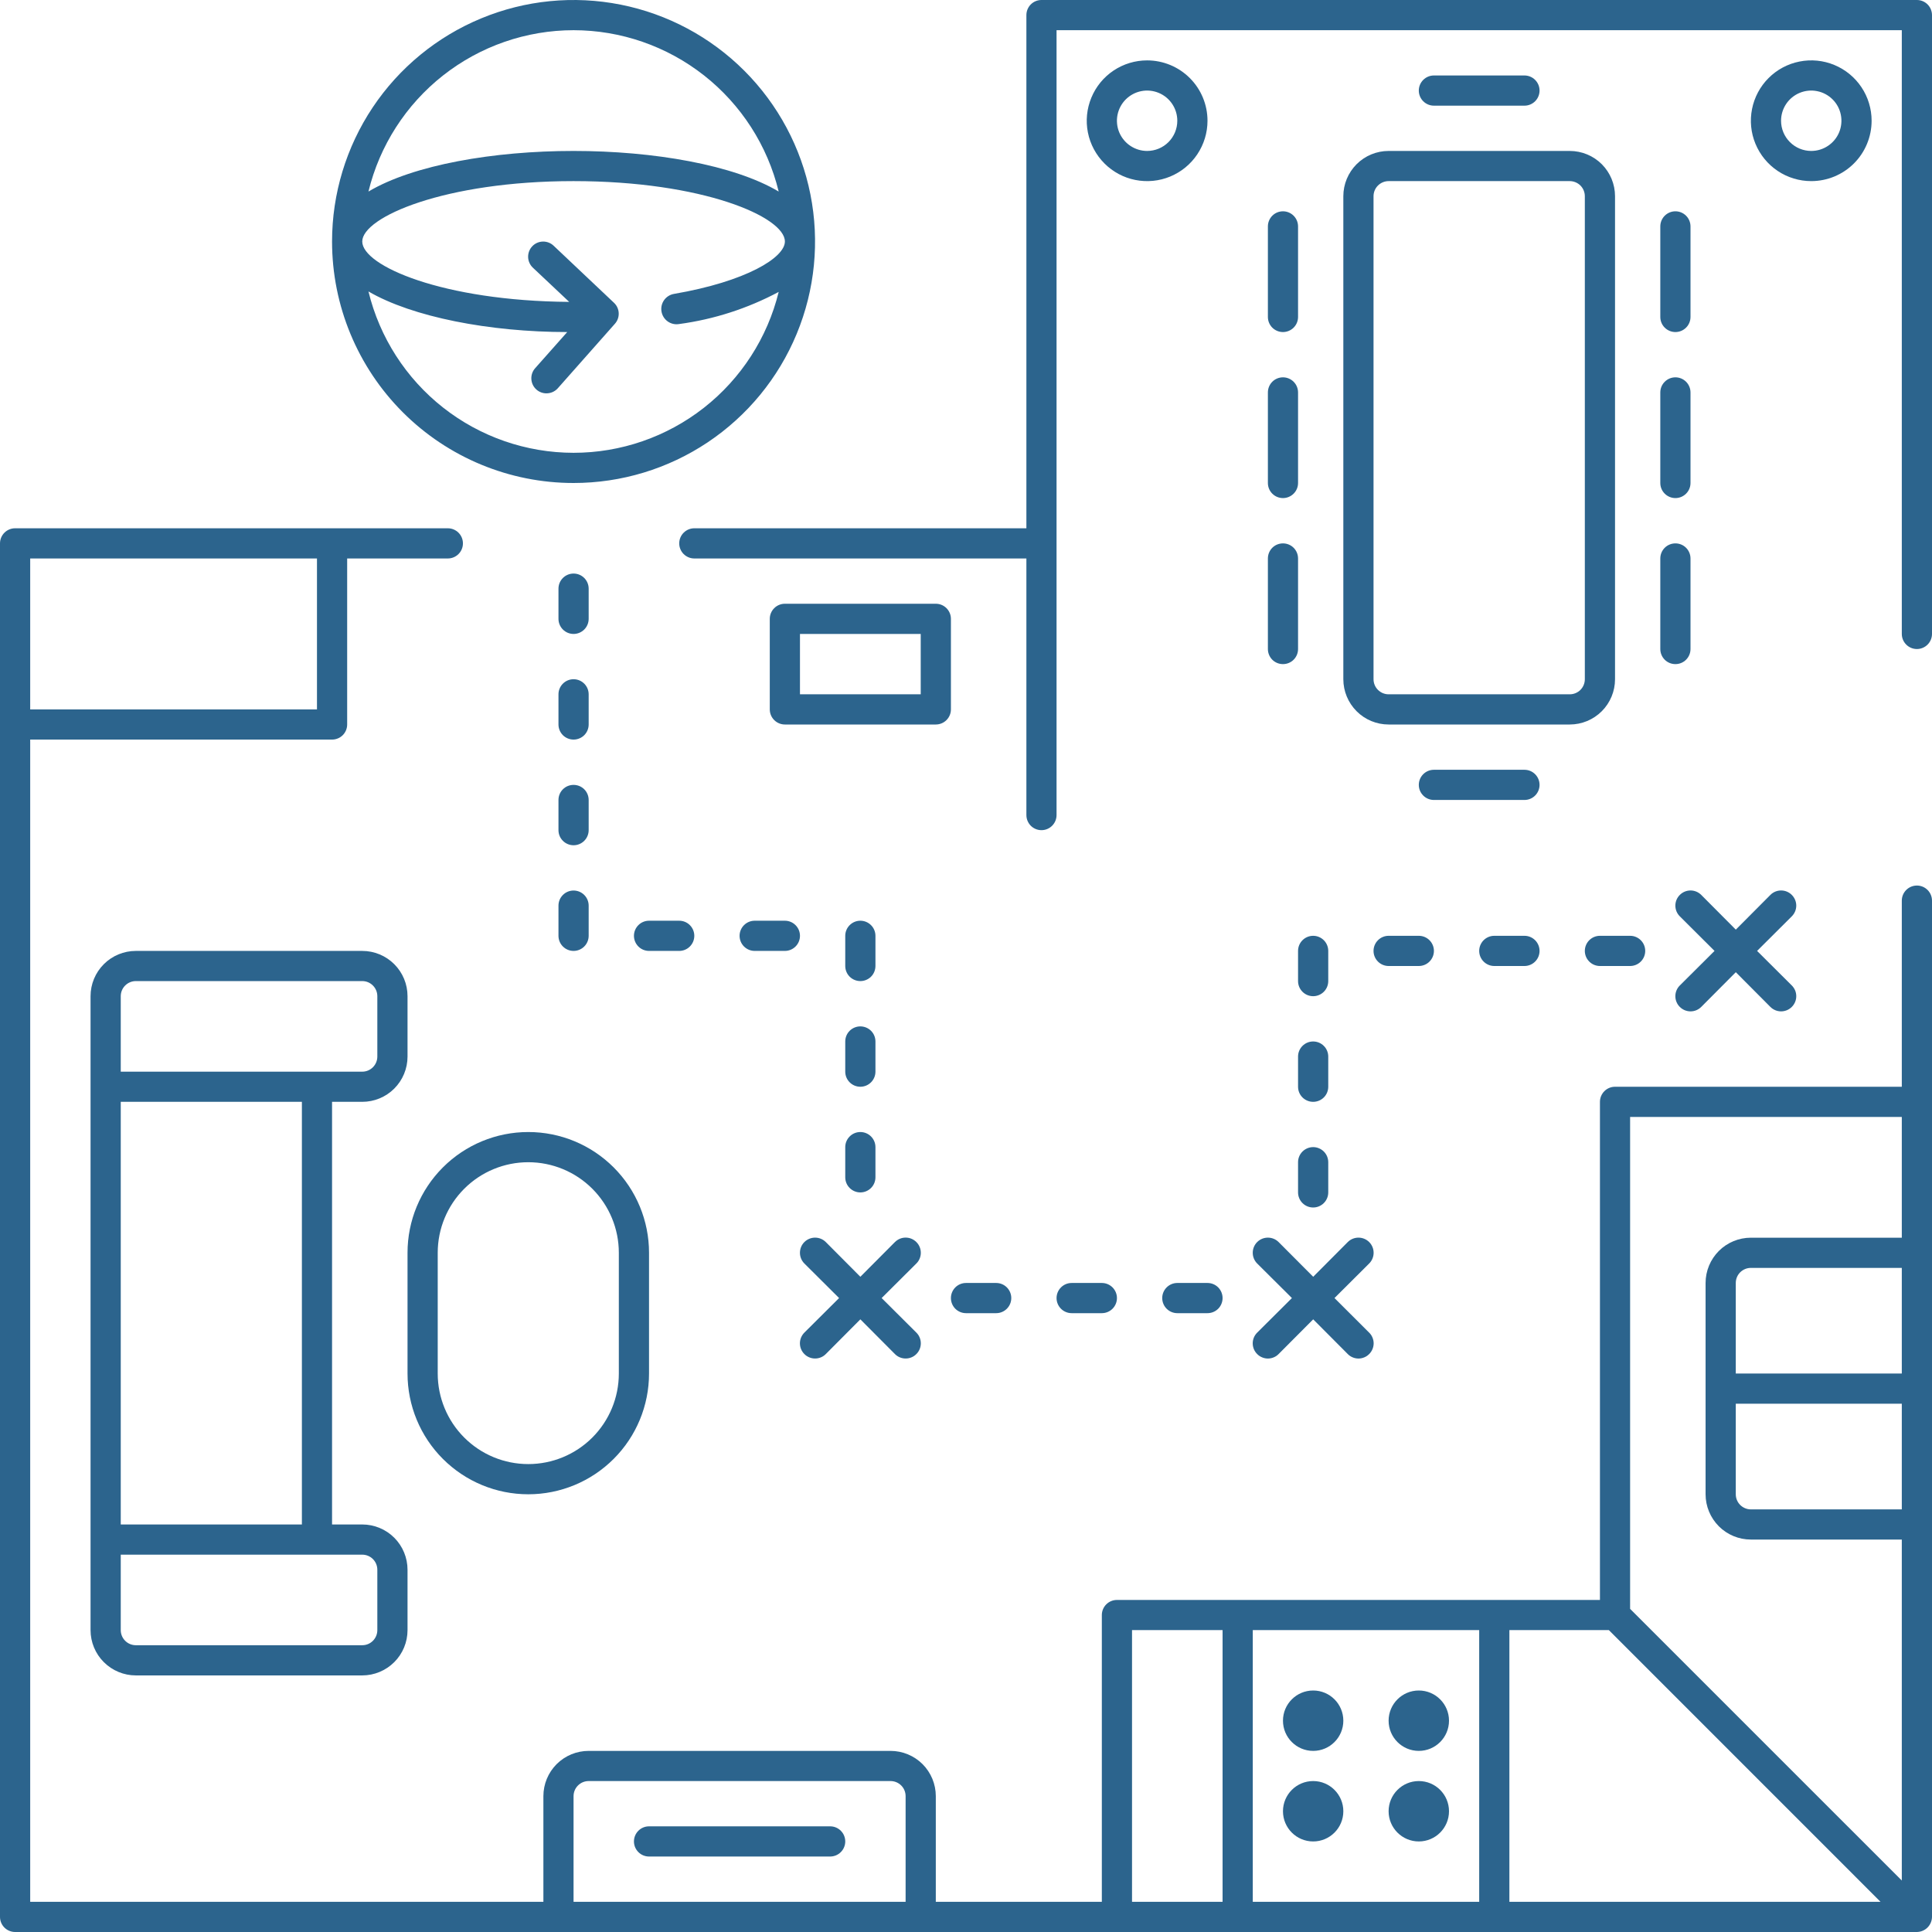 <svg width="62" height="62" viewBox="0 0 62 62" fill="none" xmlns="http://www.w3.org/2000/svg">
<g clip-path="url(#clip0_252_1630)">
<path d="M61.516 28.418C61.387 28.418 61.264 28.469 61.173 28.56C61.082 28.651 61.031 28.774 61.031 28.903V34.875H51.828C51.7 34.875 51.577 34.926 51.486 35.017C51.395 35.108 51.344 35.231 51.344 35.359V51.344H35.844C35.715 51.344 35.592 51.395 35.501 51.486C35.41 51.577 35.359 51.7 35.359 51.828V61.031H30.031V57.641C30.031 57.255 29.878 56.886 29.606 56.613C29.333 56.341 28.963 56.188 28.578 56.188H18.891C18.505 56.188 18.136 56.341 17.863 56.613C17.591 56.886 17.438 57.255 17.438 57.641V61.031H0.969V23.734H10.656C10.785 23.734 10.908 23.683 10.999 23.593C11.09 23.502 11.141 23.378 11.141 23.25V17.922H14.371C14.5 17.922 14.623 17.871 14.714 17.78C14.805 17.689 14.856 17.566 14.856 17.438C14.856 17.309 14.805 17.186 14.714 17.095C14.623 17.004 14.5 16.953 14.371 16.953H0.484C0.356 16.953 0.233 17.004 0.142 17.095C0.051 17.186 0 17.309 0 17.438L0 61.516C0 61.644 0.051 61.767 0.142 61.858C0.233 61.949 0.356 62 0.484 62H61.516C61.579 61.999 61.642 61.986 61.7 61.961C61.818 61.912 61.912 61.818 61.961 61.7C61.986 61.642 61.999 61.579 62 61.516V28.903C62 28.774 61.949 28.651 61.858 28.56C61.767 28.469 61.644 28.418 61.516 28.418ZM0.969 17.922H10.172V22.766H0.969V17.922ZM18.406 61.031V57.641C18.406 57.512 18.457 57.389 18.548 57.298C18.639 57.207 18.762 57.156 18.891 57.156H28.578C28.707 57.156 28.83 57.207 28.921 57.298C29.012 57.389 29.062 57.512 29.062 57.641V61.031H18.406ZM61.031 44.078H55.703V41.172C55.703 41.043 55.754 40.92 55.845 40.829C55.936 40.739 56.059 40.688 56.188 40.688H61.031V44.078ZM55.703 45.047H61.031V48.438H56.188C56.059 48.438 55.936 48.386 55.845 48.296C55.754 48.205 55.703 48.082 55.703 47.953V45.047ZM61.031 35.844V39.719H56.188C55.802 39.719 55.432 39.872 55.16 40.144C54.888 40.417 54.734 40.786 54.734 41.172V47.953C54.734 48.339 54.888 48.708 55.16 48.981C55.432 49.253 55.802 49.406 56.188 49.406H61.031V60.348L52.312 51.63V35.844H61.031ZM48.438 52.312H51.63L60.348 61.031H48.438V52.312ZM47.469 61.031H40.203V52.312H47.469V61.031ZM36.328 52.312H39.234V61.031H36.328V52.312Z" fill="#2C648D"/>
<path d="M61.516 0H33.422C33.293 0 33.17 0.051 33.079 0.142C32.989 0.233 32.938 0.356 32.938 0.484V16.953H22.281C22.153 16.953 22.03 17.004 21.939 17.095C21.848 17.186 21.797 17.309 21.797 17.438C21.797 17.566 21.848 17.689 21.939 17.78C22.03 17.871 22.153 17.922 22.281 17.922H32.938V26.156C32.938 26.285 32.989 26.408 33.079 26.499C33.17 26.59 33.293 26.641 33.422 26.641C33.55 26.641 33.673 26.59 33.764 26.499C33.855 26.408 33.906 26.285 33.906 26.156V0.969H61.031V20.344C61.031 20.472 61.082 20.595 61.173 20.686C61.264 20.777 61.387 20.828 61.516 20.828C61.644 20.828 61.767 20.777 61.858 20.686C61.949 20.595 62 20.472 62 20.344V0.484C62 0.356 61.949 0.233 61.858 0.142C61.767 0.051 61.644 0 61.516 0Z" fill="#2C648D"/>
<path d="M43.109 6.297V21.797C43.109 22.182 43.263 22.552 43.535 22.824C43.807 23.097 44.177 23.25 44.562 23.25H50.375C50.76 23.25 51.13 23.097 51.403 22.824C51.675 22.552 51.828 22.182 51.828 21.797V6.297C51.828 5.911 51.675 5.542 51.403 5.269C51.13 4.997 50.76 4.844 50.375 4.844H44.562C44.177 4.844 43.807 4.997 43.535 5.269C43.263 5.542 43.109 5.911 43.109 6.297ZM50.859 6.297V21.797C50.859 21.925 50.808 22.049 50.718 22.139C50.627 22.23 50.504 22.281 50.375 22.281H44.562C44.434 22.281 44.311 22.23 44.22 22.139C44.129 22.049 44.078 21.925 44.078 21.797V6.297C44.078 6.168 44.129 6.045 44.22 5.954C44.311 5.864 44.434 5.812 44.562 5.812H50.375C50.504 5.812 50.627 5.864 50.718 5.954C50.808 6.045 50.859 6.168 50.859 6.297Z" fill="#2C648D"/>
<path d="M41.172 6.781C41.043 6.781 40.92 6.832 40.829 6.923C40.739 7.014 40.688 7.137 40.688 7.266V10.172C40.688 10.3 40.739 10.424 40.829 10.514C40.92 10.605 41.043 10.656 41.172 10.656C41.3 10.656 41.423 10.605 41.514 10.514C41.605 10.424 41.656 10.3 41.656 10.172V7.266C41.656 7.137 41.605 7.014 41.514 6.923C41.423 6.832 41.3 6.781 41.172 6.781Z" fill="#2C648D"/>
<path d="M40.688 15.5C40.688 15.629 40.739 15.752 40.829 15.842C40.92 15.933 41.043 15.984 41.172 15.984C41.3 15.984 41.423 15.933 41.514 15.842C41.605 15.752 41.656 15.629 41.656 15.5V12.594C41.656 12.465 41.605 12.342 41.514 12.251C41.423 12.16 41.3 12.109 41.172 12.109C41.043 12.109 40.92 12.16 40.829 12.251C40.739 12.342 40.688 12.465 40.688 12.594V15.5Z" fill="#2C648D"/>
<path d="M40.688 20.828C40.688 20.957 40.739 21.08 40.829 21.171C40.92 21.262 41.043 21.312 41.172 21.312C41.3 21.312 41.423 21.262 41.514 21.171C41.605 21.08 41.656 20.957 41.656 20.828V17.922C41.656 17.793 41.605 17.67 41.514 17.579C41.423 17.488 41.3 17.438 41.172 17.438C41.043 17.438 40.92 17.488 40.829 17.579C40.739 17.67 40.688 17.793 40.688 17.922V20.828Z" fill="#2C648D"/>
<path d="M53.766 6.781C53.637 6.781 53.514 6.832 53.423 6.923C53.332 7.014 53.281 7.137 53.281 7.266V10.172C53.281 10.3 53.332 10.424 53.423 10.514C53.514 10.605 53.637 10.656 53.766 10.656C53.894 10.656 54.017 10.605 54.108 10.514C54.199 10.424 54.25 10.3 54.25 10.172V7.266C54.25 7.137 54.199 7.014 54.108 6.923C54.017 6.832 53.894 6.781 53.766 6.781Z" fill="#2C648D"/>
<path d="M53.281 15.5C53.281 15.629 53.332 15.752 53.423 15.842C53.514 15.933 53.637 15.984 53.766 15.984C53.894 15.984 54.017 15.933 54.108 15.842C54.199 15.752 54.25 15.629 54.25 15.5V12.594C54.25 12.465 54.199 12.342 54.108 12.251C54.017 12.16 53.894 12.109 53.766 12.109C53.637 12.109 53.514 12.16 53.423 12.251C53.332 12.342 53.281 12.465 53.281 12.594V15.5Z" fill="#2C648D"/>
<path d="M53.281 20.828C53.281 20.957 53.332 21.08 53.423 21.171C53.514 21.262 53.637 21.312 53.766 21.312C53.894 21.312 54.017 21.262 54.108 21.171C54.199 21.08 54.25 20.957 54.25 20.828V17.922C54.25 17.793 54.199 17.67 54.108 17.579C54.017 17.488 53.894 17.438 53.766 17.438C53.637 17.438 53.514 17.488 53.423 17.579C53.332 17.67 53.281 17.793 53.281 17.922V20.828Z" fill="#2C648D"/>
<path d="M48.922 3.391C49.05 3.391 49.173 3.34 49.264 3.249C49.355 3.158 49.406 3.035 49.406 2.906C49.406 2.778 49.355 2.655 49.264 2.564C49.173 2.473 49.05 2.422 48.922 2.422H46.016C45.887 2.422 45.764 2.473 45.673 2.564C45.582 2.655 45.531 2.778 45.531 2.906C45.531 3.035 45.582 3.158 45.673 3.249C45.764 3.34 45.887 3.391 46.016 3.391H48.922Z" fill="#2C648D"/>
<path d="M48.922 24.703H46.016C45.887 24.703 45.764 24.754 45.673 24.845C45.582 24.936 45.531 25.059 45.531 25.188C45.531 25.316 45.582 25.439 45.673 25.53C45.764 25.621 45.887 25.672 46.016 25.672H48.922C49.05 25.672 49.173 25.621 49.264 25.53C49.355 25.439 49.406 25.316 49.406 25.188C49.406 25.059 49.355 24.936 49.264 24.845C49.173 24.754 49.05 24.703 48.922 24.703Z" fill="#2C648D"/>
<path d="M11.625 35.359C12.01 35.359 12.38 35.206 12.652 34.934C12.925 34.661 13.078 34.292 13.078 33.906V31.969C13.078 31.583 12.925 31.214 12.652 30.941C12.38 30.669 12.01 30.516 11.625 30.516H4.359C3.974 30.516 3.604 30.669 3.332 30.941C3.059 31.214 2.906 31.583 2.906 31.969V52.312C2.906 52.698 3.059 53.068 3.332 53.34C3.604 53.612 3.974 53.766 4.359 53.766H11.625C12.01 53.766 12.38 53.612 12.652 53.34C12.925 53.068 13.078 52.698 13.078 52.312V50.375C13.078 49.99 12.925 49.62 12.652 49.347C12.38 49.075 12.01 48.922 11.625 48.922H10.656V35.359H11.625ZM3.875 31.969C3.875 31.84 3.926 31.717 4.017 31.626C4.108 31.535 4.231 31.484 4.359 31.484H11.625C11.754 31.484 11.877 31.535 11.967 31.626C12.058 31.717 12.109 31.84 12.109 31.969V33.906C12.109 34.035 12.058 34.158 11.967 34.249C11.877 34.34 11.754 34.391 11.625 34.391H3.875V31.969ZM12.109 50.375V52.312C12.109 52.441 12.058 52.564 11.967 52.655C11.877 52.746 11.754 52.797 11.625 52.797H4.359C4.231 52.797 4.108 52.746 4.017 52.655C3.926 52.564 3.875 52.441 3.875 52.312V49.891H11.625C11.754 49.891 11.877 49.942 11.967 50.032C12.058 50.123 12.109 50.246 12.109 50.375ZM9.688 48.922H3.875V35.359H9.688V48.922Z" fill="#2C648D"/>
<path d="M16.953 47.953C17.981 47.953 18.966 47.545 19.693 46.818C20.42 46.092 20.828 45.106 20.828 44.078V40.203C20.828 39.175 20.42 38.19 19.693 37.463C18.966 36.736 17.981 36.328 16.953 36.328C15.925 36.328 14.94 36.736 14.213 37.463C13.486 38.19 13.078 39.175 13.078 40.203V44.078C13.078 45.106 13.486 46.092 14.213 46.818C14.94 47.545 15.925 47.953 16.953 47.953ZM14.047 40.203C14.047 39.432 14.353 38.693 14.898 38.148C15.443 37.603 16.182 37.297 16.953 37.297C17.724 37.297 18.463 37.603 19.008 38.148C19.553 38.693 19.859 39.432 19.859 40.203V44.078C19.859 44.849 19.553 45.588 19.008 46.133C18.463 46.678 17.724 46.984 16.953 46.984C16.182 46.984 15.443 46.678 14.898 46.133C14.353 45.588 14.047 44.849 14.047 44.078V40.203Z" fill="#2C648D"/>
<path d="M42.141 56.188C42.676 56.188 43.109 55.754 43.109 55.219C43.109 54.684 42.676 54.25 42.141 54.25C41.606 54.25 41.172 54.684 41.172 55.219C41.172 55.754 41.606 56.188 42.141 56.188Z" fill="#2C648D"/>
<path d="M45.531 56.188C46.066 56.188 46.5 55.754 46.5 55.219C46.5 54.684 46.066 54.25 45.531 54.25C44.996 54.25 44.562 54.684 44.562 55.219C44.562 55.754 44.996 56.188 45.531 56.188Z" fill="#2C648D"/>
<path d="M42.141 59.094C42.676 59.094 43.109 58.66 43.109 58.125C43.109 57.59 42.676 57.156 42.141 57.156C41.606 57.156 41.172 57.59 41.172 58.125C41.172 58.66 41.606 59.094 42.141 59.094Z" fill="#2C648D"/>
<path d="M45.531 59.094C46.066 59.094 46.5 58.66 46.5 58.125C46.5 57.59 46.066 57.156 45.531 57.156C44.996 57.156 44.562 57.59 44.562 58.125C44.562 58.66 44.996 59.094 45.531 59.094Z" fill="#2C648D"/>
<path d="M29.407 39.859C29.362 39.814 29.309 39.778 29.25 39.753C29.191 39.728 29.127 39.716 29.063 39.716C28.999 39.716 28.936 39.728 28.877 39.753C28.818 39.778 28.765 39.814 28.719 39.859L27.61 40.973L26.501 39.859C26.41 39.768 26.286 39.717 26.157 39.717C26.028 39.717 25.904 39.768 25.813 39.859C25.722 39.95 25.671 40.074 25.671 40.203C25.671 40.332 25.722 40.456 25.813 40.547L26.927 41.656L25.813 42.765C25.768 42.81 25.732 42.864 25.707 42.923C25.683 42.982 25.67 43.045 25.67 43.109C25.67 43.173 25.683 43.236 25.707 43.295C25.732 43.355 25.768 43.408 25.813 43.453C25.858 43.499 25.912 43.535 25.971 43.559C26.03 43.584 26.093 43.596 26.157 43.596C26.221 43.596 26.284 43.584 26.343 43.559C26.402 43.535 26.456 43.499 26.501 43.453L27.61 42.339L28.719 43.453C28.765 43.499 28.818 43.535 28.877 43.559C28.936 43.584 28.999 43.596 29.063 43.596C29.127 43.596 29.191 43.584 29.25 43.559C29.309 43.535 29.362 43.499 29.407 43.453C29.453 43.408 29.489 43.355 29.513 43.295C29.538 43.236 29.55 43.173 29.55 43.109C29.55 43.045 29.538 42.982 29.513 42.923C29.489 42.864 29.453 42.81 29.407 42.765L28.293 41.656L29.407 40.547C29.453 40.502 29.489 40.448 29.513 40.389C29.538 40.33 29.55 40.267 29.55 40.203C29.55 40.139 29.538 40.076 29.513 40.017C29.489 39.958 29.453 39.904 29.407 39.859Z" fill="#2C648D"/>
<path d="M40.344 43.453C40.389 43.499 40.443 43.535 40.502 43.559C40.561 43.584 40.624 43.597 40.688 43.597C40.752 43.597 40.816 43.584 40.875 43.559C40.934 43.535 40.987 43.499 41.032 43.453L42.142 42.339L43.251 43.453C43.296 43.499 43.349 43.535 43.408 43.559C43.467 43.584 43.531 43.597 43.595 43.597C43.658 43.597 43.722 43.584 43.781 43.559C43.84 43.535 43.894 43.499 43.938 43.453C43.984 43.408 44.02 43.355 44.044 43.296C44.069 43.237 44.082 43.173 44.082 43.109C44.082 43.045 44.069 42.982 44.044 42.923C44.02 42.864 43.984 42.81 43.938 42.766L42.825 41.656L43.938 40.547C44.03 40.456 44.081 40.332 44.081 40.203C44.081 40.074 44.03 39.95 43.938 39.859C43.847 39.768 43.724 39.717 43.595 39.717C43.466 39.717 43.342 39.768 43.251 39.859L42.142 40.973L41.032 39.859C40.941 39.768 40.817 39.717 40.688 39.717C40.559 39.717 40.436 39.768 40.344 39.859C40.253 39.95 40.202 40.074 40.202 40.203C40.202 40.332 40.253 40.456 40.344 40.547L41.459 41.656L40.344 42.766C40.299 42.81 40.263 42.864 40.238 42.923C40.214 42.982 40.201 43.045 40.201 43.109C40.201 43.173 40.214 43.237 40.238 43.296C40.263 43.355 40.299 43.408 40.344 43.453Z" fill="#2C648D"/>
<path d="M54.595 28.719C54.55 28.674 54.496 28.638 54.437 28.613C54.378 28.589 54.315 28.576 54.251 28.576C54.187 28.576 54.124 28.589 54.065 28.613C54.006 28.638 53.952 28.674 53.907 28.719C53.862 28.764 53.826 28.817 53.801 28.876C53.777 28.935 53.764 28.999 53.764 29.062C53.764 29.126 53.777 29.19 53.801 29.249C53.826 29.308 53.862 29.361 53.907 29.406L55.021 30.516L53.907 31.625C53.861 31.67 53.825 31.724 53.801 31.782C53.776 31.841 53.764 31.905 53.764 31.969C53.764 32.033 53.776 32.096 53.801 32.155C53.825 32.214 53.861 32.268 53.907 32.313C53.952 32.358 54.006 32.394 54.065 32.419C54.124 32.443 54.187 32.456 54.251 32.456C54.315 32.456 54.378 32.443 54.437 32.419C54.496 32.394 54.55 32.358 54.595 32.313L55.704 31.199L56.813 32.313C56.858 32.358 56.912 32.394 56.971 32.419C57.03 32.443 57.093 32.456 57.157 32.456C57.221 32.456 57.284 32.443 57.343 32.419C57.402 32.394 57.456 32.358 57.501 32.313C57.546 32.268 57.582 32.214 57.607 32.155C57.632 32.096 57.644 32.033 57.644 31.969C57.644 31.905 57.632 31.841 57.607 31.782C57.582 31.724 57.546 31.67 57.501 31.625L56.387 30.516L57.501 29.406C57.592 29.315 57.644 29.192 57.644 29.062C57.644 28.933 57.592 28.81 57.501 28.719C57.41 28.627 57.286 28.576 57.157 28.576C57.028 28.576 56.904 28.627 56.813 28.719L55.704 29.833L54.595 28.719Z" fill="#2C648D"/>
<path d="M17.922 26.641C17.922 26.769 17.973 26.892 18.064 26.983C18.155 27.074 18.278 27.125 18.406 27.125C18.535 27.125 18.658 27.074 18.749 26.983C18.84 26.892 18.891 26.769 18.891 26.641V25.672C18.891 25.543 18.84 25.42 18.749 25.329C18.658 25.238 18.535 25.188 18.406 25.188C18.278 25.188 18.155 25.238 18.064 25.329C17.973 25.42 17.922 25.543 17.922 25.672V26.641Z" fill="#2C648D"/>
<path d="M21.797 30.516C21.925 30.516 22.049 30.465 22.139 30.374C22.23 30.283 22.281 30.16 22.281 30.031C22.281 29.903 22.23 29.78 22.139 29.689C22.049 29.598 21.925 29.547 21.797 29.547H20.828C20.7 29.547 20.576 29.598 20.486 29.689C20.395 29.78 20.344 29.903 20.344 30.031C20.344 30.16 20.395 30.283 20.486 30.374C20.576 30.465 20.7 30.516 20.828 30.516H21.797Z" fill="#2C648D"/>
<path d="M17.922 23.25C17.922 23.378 17.973 23.502 18.064 23.593C18.155 23.683 18.278 23.734 18.406 23.734C18.535 23.734 18.658 23.683 18.749 23.593C18.84 23.502 18.891 23.378 18.891 23.25V22.281C18.891 22.153 18.84 22.03 18.749 21.939C18.658 21.848 18.535 21.797 18.406 21.797C18.278 21.797 18.155 21.848 18.064 21.939C17.973 22.03 17.922 22.153 17.922 22.281V23.25Z" fill="#2C648D"/>
<path d="M17.922 30.031C17.922 30.16 17.973 30.283 18.064 30.374C18.155 30.465 18.278 30.516 18.406 30.516C18.535 30.516 18.658 30.465 18.749 30.374C18.84 30.283 18.891 30.16 18.891 30.031V29.062C18.891 28.934 18.84 28.811 18.749 28.72C18.658 28.629 18.535 28.578 18.406 28.578C18.278 28.578 18.155 28.629 18.064 28.72C17.973 28.811 17.922 28.934 17.922 29.062V30.031Z" fill="#2C648D"/>
<path d="M18.406 20.344C18.535 20.344 18.658 20.293 18.749 20.202C18.84 20.111 18.891 19.988 18.891 19.859V18.891C18.891 18.762 18.84 18.639 18.749 18.548C18.658 18.457 18.535 18.406 18.406 18.406C18.278 18.406 18.155 18.457 18.064 18.548C17.973 18.639 17.922 18.762 17.922 18.891V19.859C17.922 19.988 17.973 20.111 18.064 20.202C18.155 20.293 18.278 20.344 18.406 20.344Z" fill="#2C648D"/>
<path d="M27.609 31.484C27.738 31.484 27.861 31.433 27.952 31.343C28.043 31.252 28.094 31.128 28.094 31V30.031C28.094 29.903 28.043 29.78 27.952 29.689C27.861 29.598 27.738 29.547 27.609 29.547C27.481 29.547 27.358 29.598 27.267 29.689C27.176 29.78 27.125 29.903 27.125 30.031V31C27.125 31.128 27.176 31.252 27.267 31.343C27.358 31.433 27.481 31.484 27.609 31.484Z" fill="#2C648D"/>
<path d="M27.125 34.391C27.125 34.519 27.176 34.642 27.267 34.733C27.358 34.824 27.481 34.875 27.609 34.875C27.738 34.875 27.861 34.824 27.952 34.733C28.043 34.642 28.094 34.519 28.094 34.391V33.422C28.094 33.293 28.043 33.17 27.952 33.079C27.861 32.989 27.738 32.938 27.609 32.938C27.481 32.938 27.358 32.989 27.267 33.079C27.176 33.17 27.125 33.293 27.125 33.422V34.391Z" fill="#2C648D"/>
<path d="M23.734 30.031C23.734 30.16 23.785 30.283 23.876 30.374C23.967 30.465 24.09 30.516 24.219 30.516H25.188C25.316 30.516 25.439 30.465 25.53 30.374C25.621 30.283 25.672 30.16 25.672 30.031C25.672 29.903 25.621 29.78 25.53 29.689C25.439 29.598 25.316 29.547 25.188 29.547H24.219C24.09 29.547 23.967 29.598 23.876 29.689C23.785 29.78 23.734 29.903 23.734 30.031Z" fill="#2C648D"/>
<path d="M27.125 37.781C27.125 37.91 27.176 38.033 27.267 38.124C27.358 38.215 27.481 38.266 27.609 38.266C27.738 38.266 27.861 38.215 27.952 38.124C28.043 38.033 28.094 37.91 28.094 37.781V36.812C28.094 36.684 28.043 36.561 27.952 36.47C27.861 36.379 27.738 36.328 27.609 36.328C27.481 36.328 27.358 36.379 27.267 36.47C27.176 36.561 27.125 36.684 27.125 36.812V37.781Z" fill="#2C648D"/>
<path d="M37.297 41.656C37.297 41.785 37.348 41.908 37.439 41.999C37.53 42.09 37.653 42.141 37.781 42.141H38.75C38.879 42.141 39.002 42.09 39.093 41.999C39.183 41.908 39.234 41.785 39.234 41.656C39.234 41.528 39.183 41.405 39.093 41.314C39.002 41.223 38.879 41.172 38.75 41.172H37.781C37.653 41.172 37.53 41.223 37.439 41.314C37.348 41.405 37.297 41.528 37.297 41.656Z" fill="#2C648D"/>
<path d="M33.906 41.656C33.906 41.785 33.957 41.908 34.048 41.999C34.139 42.09 34.262 42.141 34.391 42.141H35.359C35.488 42.141 35.611 42.09 35.702 41.999C35.793 41.908 35.844 41.785 35.844 41.656C35.844 41.528 35.793 41.405 35.702 41.314C35.611 41.223 35.488 41.172 35.359 41.172H34.391C34.262 41.172 34.139 41.223 34.048 41.314C33.957 41.405 33.906 41.528 33.906 41.656Z" fill="#2C648D"/>
<path d="M31 42.141H31.969C32.097 42.141 32.22 42.09 32.311 41.999C32.402 41.908 32.453 41.785 32.453 41.656C32.453 41.528 32.402 41.405 32.311 41.314C32.22 41.223 32.097 41.172 31.969 41.172H31C30.872 41.172 30.748 41.223 30.657 41.314C30.567 41.405 30.516 41.528 30.516 41.656C30.516 41.785 30.567 41.908 30.657 41.999C30.748 42.09 30.872 42.141 31 42.141Z" fill="#2C648D"/>
<path d="M42.625 30.516C42.625 30.387 42.574 30.264 42.483 30.173C42.392 30.082 42.269 30.031 42.141 30.031C42.012 30.031 41.889 30.082 41.798 30.173C41.707 30.264 41.656 30.387 41.656 30.516V31.484C41.656 31.613 41.707 31.736 41.798 31.827C41.889 31.918 42.012 31.969 42.141 31.969C42.269 31.969 42.392 31.918 42.483 31.827C42.574 31.736 42.625 31.613 42.625 31.484V30.516Z" fill="#2C648D"/>
<path d="M50.859 30.516C50.859 30.644 50.91 30.767 51.001 30.858C51.092 30.949 51.215 31 51.344 31H52.312C52.441 31 52.564 30.949 52.655 30.858C52.746 30.767 52.797 30.644 52.797 30.516C52.797 30.387 52.746 30.264 52.655 30.173C52.564 30.082 52.441 30.031 52.312 30.031H51.344C51.215 30.031 51.092 30.082 51.001 30.173C50.91 30.264 50.859 30.387 50.859 30.516Z" fill="#2C648D"/>
<path d="M44.562 30.031C44.434 30.031 44.311 30.082 44.22 30.173C44.129 30.264 44.078 30.387 44.078 30.516C44.078 30.644 44.129 30.767 44.22 30.858C44.311 30.949 44.434 31 44.562 31H45.531C45.66 31 45.783 30.949 45.874 30.858C45.965 30.767 46.016 30.644 46.016 30.516C46.016 30.387 45.965 30.264 45.874 30.173C45.783 30.082 45.66 30.031 45.531 30.031H44.562Z" fill="#2C648D"/>
<path d="M48.922 30.031H47.953C47.825 30.031 47.702 30.082 47.611 30.173C47.52 30.264 47.469 30.387 47.469 30.516C47.469 30.644 47.52 30.767 47.611 30.858C47.702 30.949 47.825 31 47.953 31H48.922C49.05 31 49.173 30.949 49.264 30.858C49.355 30.767 49.406 30.644 49.406 30.516C49.406 30.387 49.355 30.264 49.264 30.173C49.173 30.082 49.05 30.031 48.922 30.031Z" fill="#2C648D"/>
<path d="M42.625 33.906C42.625 33.778 42.574 33.655 42.483 33.564C42.392 33.473 42.269 33.422 42.141 33.422C42.012 33.422 41.889 33.473 41.798 33.564C41.707 33.655 41.656 33.778 41.656 33.906V34.875C41.656 35.004 41.707 35.127 41.798 35.218C41.889 35.308 42.012 35.359 42.141 35.359C42.269 35.359 42.392 35.308 42.483 35.218C42.574 35.127 42.625 35.004 42.625 34.875V33.906Z" fill="#2C648D"/>
<path d="M42.141 36.812C42.012 36.812 41.889 36.864 41.798 36.954C41.707 37.045 41.656 37.168 41.656 37.297V38.266C41.656 38.394 41.707 38.517 41.798 38.608C41.889 38.699 42.012 38.75 42.141 38.75C42.269 38.75 42.392 38.699 42.483 38.608C42.574 38.517 42.625 38.394 42.625 38.266V37.297C42.625 37.168 42.574 37.045 42.483 36.954C42.392 36.864 42.269 36.812 42.141 36.812Z" fill="#2C648D"/>
<path d="M26.641 58.609H20.828C20.7 58.609 20.576 58.66 20.486 58.751C20.395 58.842 20.344 58.965 20.344 59.094C20.344 59.222 20.395 59.345 20.486 59.436C20.576 59.527 20.7 59.578 20.828 59.578H26.641C26.769 59.578 26.892 59.527 26.983 59.436C27.074 59.345 27.125 59.222 27.125 59.094C27.125 58.965 27.074 58.842 26.983 58.751C26.892 58.66 26.769 58.609 26.641 58.609Z" fill="#2C648D"/>
<path d="M60.062 3.875C60.062 3.492 59.949 3.117 59.736 2.799C59.523 2.48 59.221 2.232 58.866 2.085C58.512 1.938 58.123 1.9 57.747 1.975C57.371 2.049 57.026 2.234 56.755 2.505C56.484 2.776 56.3 3.121 56.225 3.497C56.15 3.873 56.188 4.262 56.335 4.616C56.482 4.97 56.73 5.273 57.049 5.486C57.367 5.699 57.742 5.812 58.125 5.812C58.639 5.812 59.132 5.608 59.495 5.245C59.858 4.882 60.062 4.389 60.062 3.875ZM57.156 3.875C57.156 3.683 57.213 3.496 57.319 3.337C57.426 3.177 57.577 3.053 57.754 2.98C57.931 2.907 58.126 2.887 58.314 2.925C58.502 2.962 58.675 3.055 58.81 3.19C58.946 3.325 59.038 3.498 59.075 3.686C59.112 3.874 59.093 4.069 59.02 4.246C58.947 4.423 58.822 4.574 58.663 4.68C58.504 4.787 58.317 4.844 58.125 4.844C57.868 4.844 57.622 4.742 57.44 4.56C57.258 4.378 57.156 4.132 57.156 3.875Z" fill="#2C648D"/>
<path d="M36.812 1.938C36.429 1.938 36.055 2.051 35.736 2.264C35.417 2.477 35.169 2.78 35.023 3.134C34.876 3.488 34.837 3.877 34.912 4.253C34.987 4.629 35.172 4.974 35.443 5.245C35.713 5.516 36.059 5.701 36.434 5.775C36.81 5.85 37.2 5.812 37.554 5.665C37.908 5.518 38.211 5.27 38.423 4.951C38.636 4.633 38.75 4.258 38.75 3.875C38.75 3.361 38.546 2.868 38.182 2.505C37.819 2.142 37.326 1.938 36.812 1.938ZM36.812 4.844C36.621 4.844 36.434 4.787 36.274 4.68C36.115 4.574 35.991 4.423 35.917 4.246C35.844 4.069 35.825 3.874 35.862 3.686C35.9 3.498 35.992 3.325 36.127 3.19C36.263 3.055 36.436 2.962 36.623 2.925C36.811 2.887 37.006 2.907 37.183 2.98C37.36 3.053 37.511 3.177 37.618 3.337C37.724 3.496 37.781 3.683 37.781 3.875C37.781 4.132 37.679 4.378 37.498 4.56C37.316 4.742 37.069 4.844 36.812 4.844Z" fill="#2C648D"/>
<path d="M30.031 19.375H25.188C25.059 19.375 24.936 19.426 24.845 19.517C24.754 19.608 24.703 19.731 24.703 19.859V22.766C24.703 22.894 24.754 23.017 24.845 23.108C24.936 23.199 25.059 23.25 25.188 23.25H30.031C30.16 23.25 30.283 23.199 30.374 23.108C30.465 23.017 30.516 22.894 30.516 22.766V19.859C30.516 19.731 30.465 19.608 30.374 19.517C30.283 19.426 30.16 19.375 30.031 19.375ZM29.547 22.281H25.672V20.344H29.547V22.281Z" fill="#2C648D"/>
<path d="M18.406 15.5C19.939 15.5 21.437 15.046 22.712 14.194C23.986 13.342 24.98 12.132 25.566 10.716C26.153 9.3 26.306 7.741 26.007 6.238C25.708 4.735 24.97 3.354 23.886 2.27C22.802 1.186 21.422 0.448 19.918 0.149C18.415 -0.15 16.857 0.003 15.441 0.59C14.024 1.177 12.814 2.17 11.962 3.444C11.111 4.719 10.656 6.217 10.656 7.75C10.656 9.805 11.473 11.777 12.926 13.23C14.38 14.684 16.351 15.5 18.406 15.5ZM18.406 14.531C16.888 14.53 15.414 14.019 14.22 13.08C13.027 12.141 12.183 10.829 11.824 9.353C13.228 10.172 15.708 10.656 18.203 10.656L17.171 11.819C17.086 11.915 17.044 12.041 17.052 12.169C17.06 12.297 17.118 12.417 17.215 12.502C17.303 12.58 17.417 12.623 17.534 12.623C17.603 12.623 17.671 12.609 17.733 12.582C17.796 12.554 17.852 12.514 17.898 12.463L19.733 10.39C19.817 10.296 19.861 10.173 19.855 10.047C19.85 9.922 19.796 9.803 19.704 9.717L17.767 7.886C17.674 7.797 17.549 7.749 17.421 7.752C17.292 7.755 17.17 7.809 17.081 7.903C16.993 7.996 16.945 8.12 16.948 8.249C16.951 8.377 17.005 8.499 17.098 8.588L18.266 9.688C14.207 9.658 11.625 8.53 11.625 7.75C11.625 6.97 14.265 5.812 18.406 5.812C22.548 5.812 25.188 6.96 25.188 7.75C25.188 8.268 23.943 9.034 21.632 9.431C21.504 9.452 21.389 9.523 21.313 9.629C21.237 9.735 21.206 9.867 21.228 9.995C21.249 10.123 21.32 10.238 21.426 10.314C21.532 10.39 21.664 10.421 21.792 10.399C22.911 10.249 23.993 9.899 24.989 9.368C24.627 10.841 23.782 12.15 22.589 13.086C21.395 14.022 19.923 14.531 18.406 14.531ZM18.406 0.969C19.925 0.97 21.399 1.481 22.593 2.42C23.786 3.359 24.63 4.671 24.989 6.147C23.546 5.289 20.969 4.844 18.406 4.844C15.844 4.844 13.267 5.289 11.824 6.147C12.183 4.671 13.027 3.359 14.22 2.42C15.414 1.481 16.888 0.97 18.406 0.969Z" fill="#2C648D"/>
</g>
<defs>
<clipPath id="clip0_252_1630">
<rect width="62" height="62" fill="white"/>
</clipPath>
</defs>
</svg>
